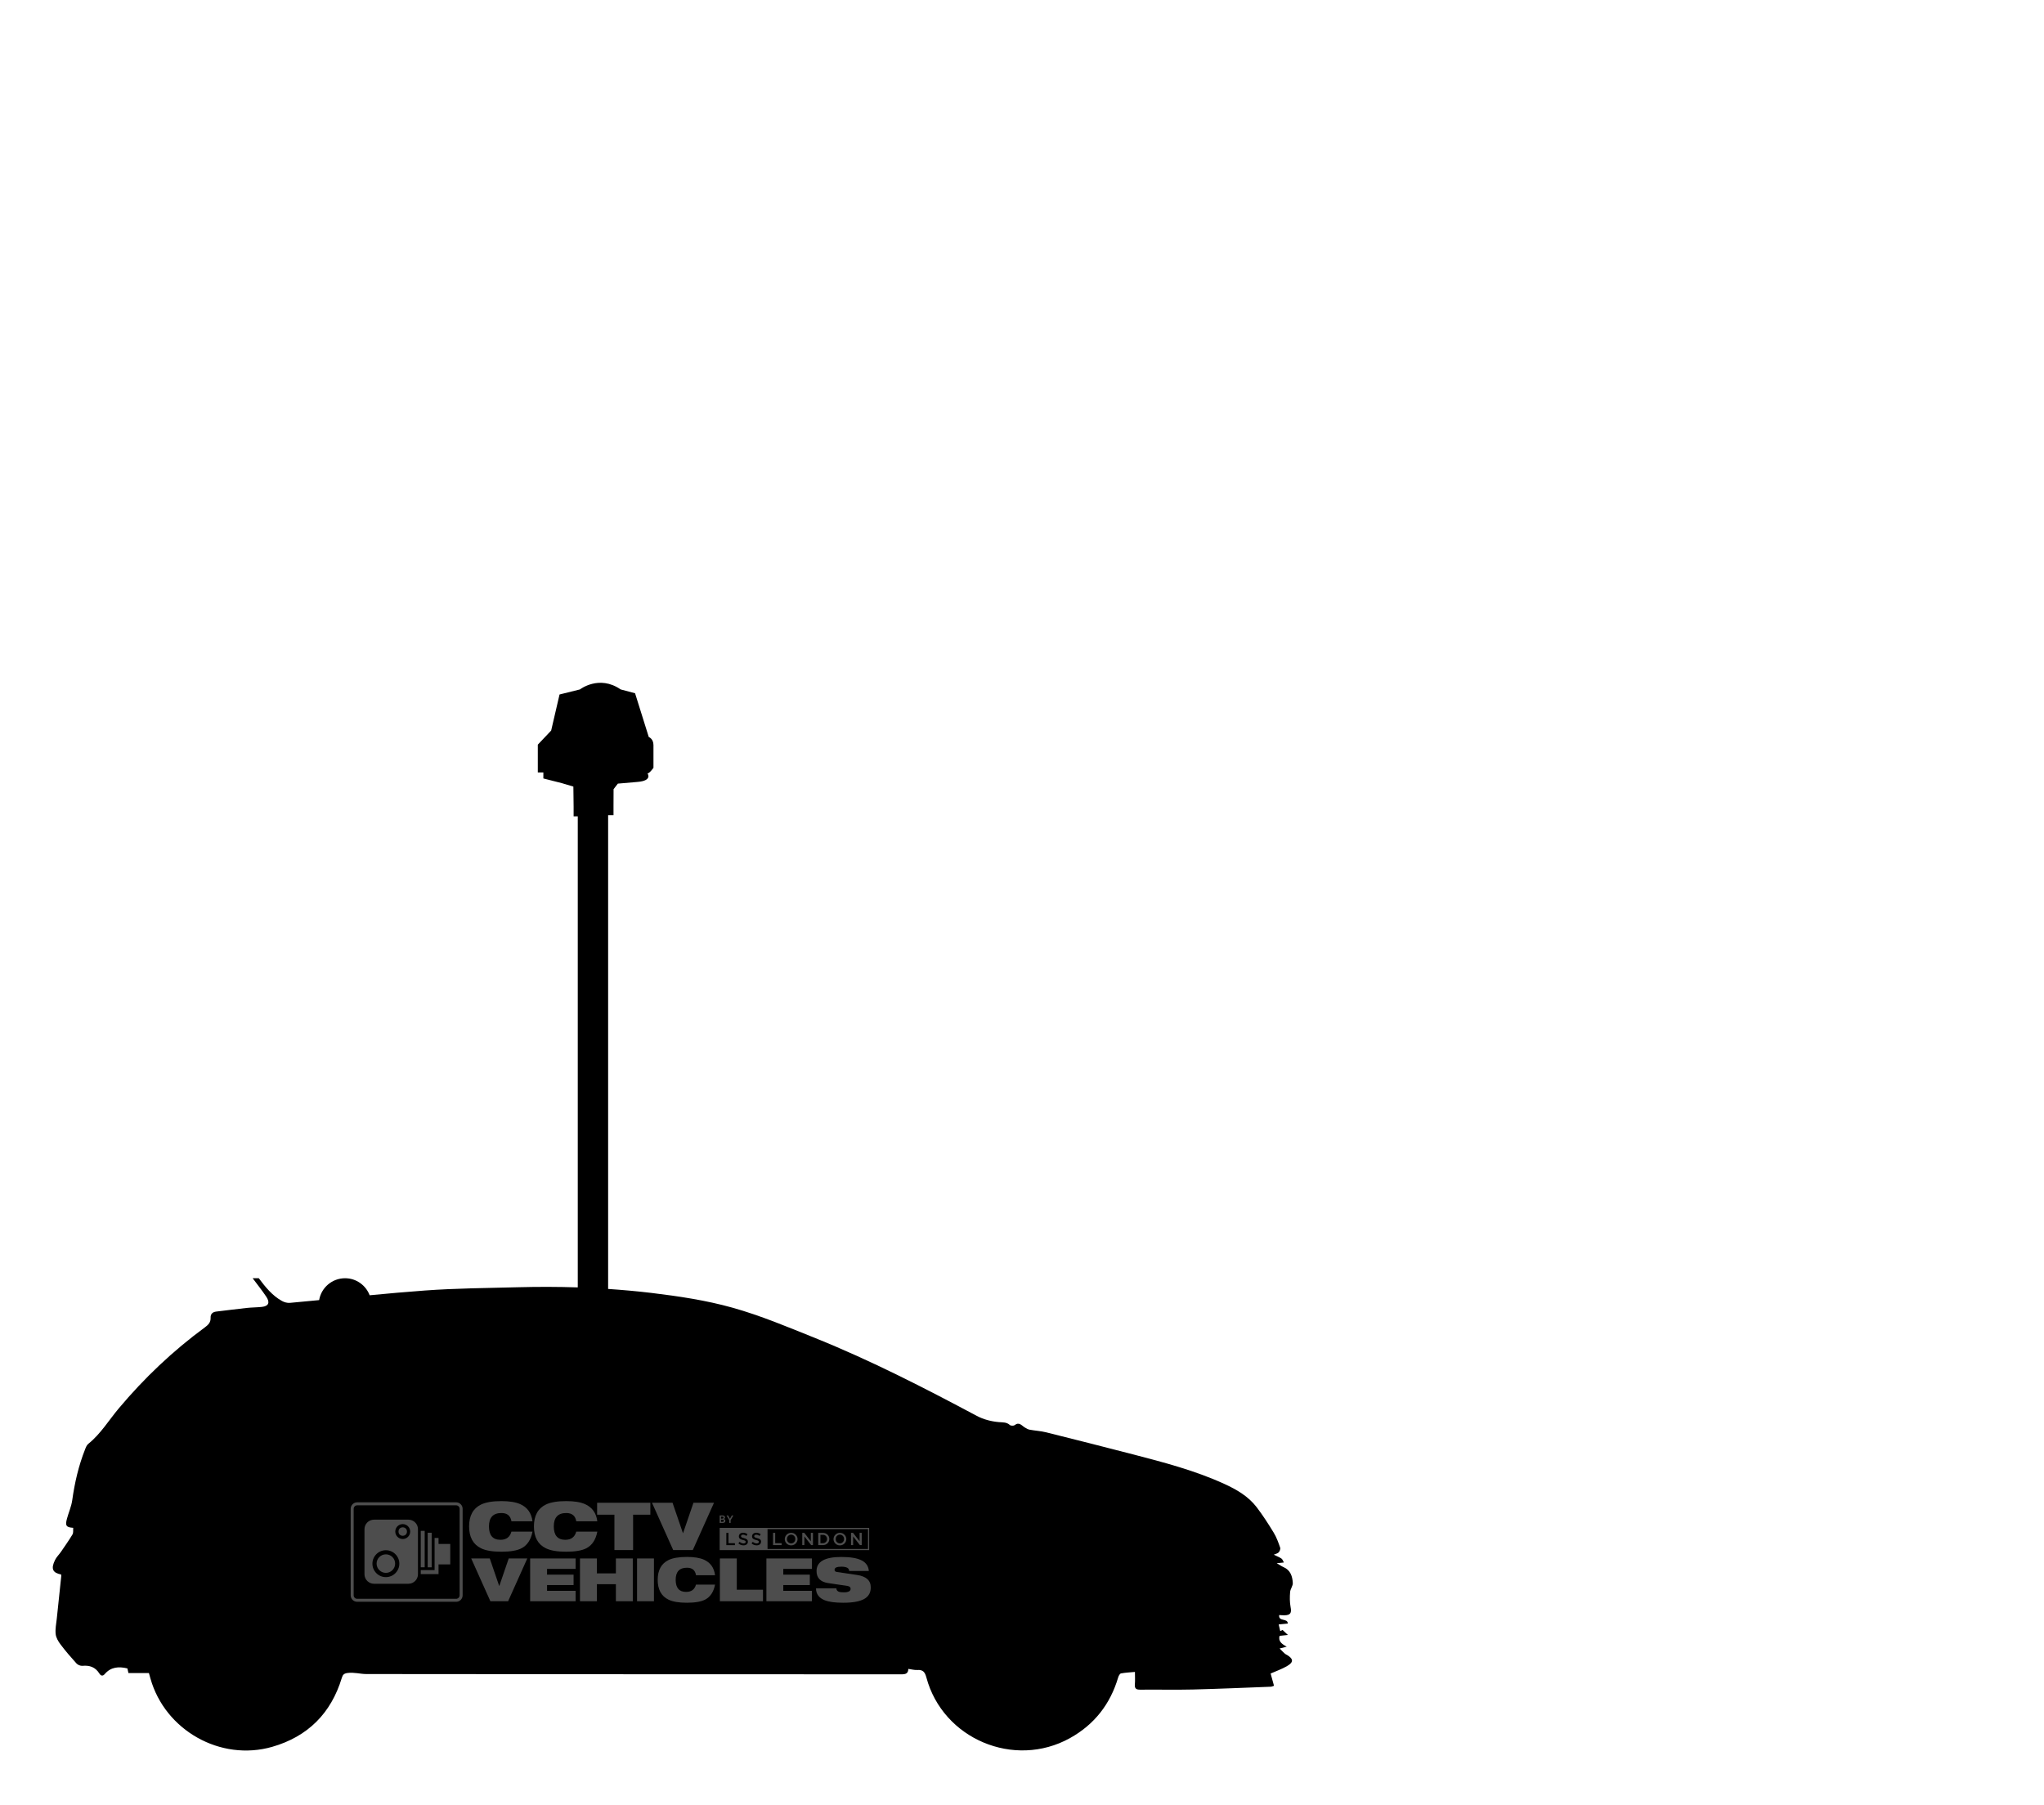 <?xml version="1.0" encoding="UTF-8"?> <svg xmlns="http://www.w3.org/2000/svg" id="Layer_2" viewBox="0 0 600 530"><defs><style>.cls-1{fill:none;}.cls-2{fill:#4d4d4d;}</style></defs><g id="Layer_1-2"><g><path d="M377.59,485.79c-.68-.41-1.19-1.08-1.97-1.82,.88-.22,1.27-.32,2.09-.53-1.5-.8-2.51-1.6-2.11-3.18,.73-.08,1.48-.15,2.46-.26-.71-.67-1.2-1.12-1.57-1.47-.18,.09-.43,.22-.68,.35-.15-.65-.3-1.3-.46-1.97,1.1-.11,1.91-.19,2.67-.26-.01-1.68-2.78-.47-2.53-2.5,.65,.04,1.1,.09,1.54,.08,1.82-.05,2.15-.7,1.81-2.45-.27-1.42-.25-2.92-.14-4.37,.07-.92,.84-1.82,.79-2.69-.11-1.92-.66-3.74-2.7-4.63-.62-.27-1.18-.67-2.02-1.16,.49-.04,.64-.05,.78-.07,.44-.05,.88-.1,1.32-.14-.23-.4-.38-.93-.72-1.16-.65-.44-1.41-.72-2.25-1.12,.6-.27,1.17-.37,1.46-.71,.3-.33,.56-.99,.43-1.36-.53-1.5-1.07-3.03-1.89-4.38-1.56-2.57-3.19-5.1-5.01-7.49-2.46-3.22-5.91-5.21-9.52-6.86-8.63-3.94-17.77-6.32-26.9-8.69-8.46-2.19-16.92-4.34-25.4-6.45-1.58-.39-3.23-.47-4.83-.77-.5-.09-.97-.39-1.42-.65-.92-.55-1.64-1.74-2.99-.68-.29,.23-1.11,.2-1.39-.04-.97-.87-1.98-.75-3.19-.85-2.22-.18-4.57-.79-6.54-1.84-15.46-8.25-31.04-16.24-47.31-22.8-8.04-3.24-16.08-6.63-24.4-8.96-7.7-2.16-15.73-3.36-23.69-4.32-4.26-.51-8.52-.89-12.8-1.18V239.33h1.58v-2.69l.02-4.95,1.26-1.63,5.78-.5c4.52-.38,2.91-2.51,2.91-2.51,.5,.13,1.76-1.63,1.76-1.63v-6.66c0-1.88-1.38-2.39-1.38-2.39l-4.02-12.84-4.24-1.13c-6.33-4.37-11.93,0-11.93,0l-6,1.49-2.46,10.59-3.92,4.14v8.16h1.63v1.76l5.42,1.38,3.39,1.01,.07,5.87v2.87h1.22v138.29c-5.78-.19-11.58-.2-17.37-.05-9.2,.24-18.42,.3-27.58,.97-5.39,.39-10.77,.88-16.14,1.39-1.11-2.92-3.92-5-7.22-5-3.82,0-6.99,2.78-7.61,6.42-2.86,.28-5.72,.55-8.58,.81-.76,.07-1.66-.18-2.34-.56-2.87-1.59-4.86-4.1-6.79-6.67h-1.8c1.34,1.81,2.75,3.56,4,5.43,1.15,1.72,.66,2.77-1.28,2.98-1.48,.16-2.99,.15-4.47,.31-2.97,.32-5.93,.72-8.9,1.06-1.13,.13-1.75,.71-1.7,1.86,.05,1.3-.67,2.04-1.65,2.76-9.4,6.9-17.79,14.86-25.29,23.79-2.95,3.51-5.33,7.51-8.96,10.43-.47,.37-.73,1.06-.96,1.65-1.9,4.81-3.05,9.8-3.76,14.92-.26,1.84-1.06,3.6-1.55,5.42-.55,2.04-.22,2.53,1.84,2.66-.06,.65,.09,1.42-.2,1.92-1.04,1.75-2.23,3.42-3.38,5.11-.56,.82-1.32,1.53-1.75,2.41-1.27,2.58-.74,3.77,1.79,4.27,0,.18,.04,.37,.02,.56-.43,4.12-.87,8.25-1.3,12.37-.16,1.51-.49,3.05-.33,4.54,.11,1.07,.76,2.18,1.44,3.07,1.46,1.94,3.05,3.78,4.68,5.58,.38,.42,1.18,.74,1.74,.69,2.13-.21,3.8,.39,4.97,2.26,.42,.67,.98,.85,1.57,.16,1.79-2.1,4.08-2.28,6.66-1.66,.08,.36,.17,.77,.3,1.36h6.01c.18,.65,.31,1.13,.45,1.6,4.28,15.2,20.56,24.42,35.74,20.06,10.44-3,17.28-9.83,20.44-20.26,.28-.93,.64-1.28,1.69-1.42,1.9-.26,3.7,.31,5.52,.31,52.37,.07,104.73,.06,157.1,.08,1.16,0,1.95-.21,1.98-1.59,.96,.13,1.81,.38,2.64,.32,1.66-.11,2.24,.62,2.66,2.2,4.84,18.05,25.77,26.88,42.13,17.81,7.17-3.98,11.85-9.97,14.17-17.83,.13-.45,.48-1.1,.82-1.17,1.3-.25,2.63-.3,4.1-.44,0,1.34,.08,2.49-.02,3.62-.11,1.28,.39,1.61,1.62,1.59,5.16-.06,10.32,.08,15.47-.05,7.63-.19,15.26-.53,22.9-.82,.19,0,.37-.12,.85-.28-.35-1.28-.7-2.52-.99-3.59,1.58-.7,3.24-1.28,4.73-2.13,2.11-1.2,2.01-2.18-.05-3.41Z"></path><g><g><path class="cls-2" d="M143.95,470.1l-5.63-12.56h5.45l2.76,8.06h.04l2.76-8.06h5.45l-5.63,12.56h-5.21Z"></path><path class="cls-2" d="M155.62,470.1v-12.56h13.35v3.06h-8.39v1.69h7.79v3.06h-7.79v1.69h8.39v3.06h-13.35Z"></path><path class="cls-2" d="M180.79,470.1v-5.01h-5.58v5.01h-4.96v-12.56h4.96v4.38h5.58v-4.38h4.96v12.56h-4.96Z"></path><path class="cls-2" d="M187,470.1v-12.56h4.96v12.56h-4.96Z"></path><path class="cls-2" d="M204.31,465.21h5.59c-.41,2.11-1.36,3.57-2.85,4.38-1.18,.63-2.99,.95-5.4,.95s-4.16-.3-5.42-.91c-2.11-1.03-3.17-2.97-3.17-5.81s1.06-4.77,3.17-5.81c1.25-.61,3.06-.92,5.42-.92,2.12,0,3.79,.27,5,.81,1.89,.84,2.97,2.36,3.25,4.56h-5.59c-.24-1.47-1.12-2.2-2.66-2.2-2.21,0-3.31,1.18-3.31,3.55s1.02,3.55,3.06,3.55c1.55,0,2.52-.72,2.9-2.16Z"></path><path class="cls-2" d="M211.32,470.1v-12.56h4.96v9.18h7.69v3.38h-12.65Z"></path><path class="cls-2" d="M224.97,470.1v-12.56h13.35v3.06h-8.39v1.69h7.79v3.06h-7.79v1.69h8.39v3.06h-13.35Z"></path><path class="cls-2" d="M248.79,465.61l-5.67-.84c-2.29-.34-3.43-1.52-3.43-3.54,0-2.76,2.42-4.13,7.27-4.13,2.73,0,4.76,.35,6.07,1.06,1.24,.67,1.91,1.69,2.01,3.06h-5.77c0-.84-.77-1.27-2.3-1.27-1.33,0-1.99,.3-1.99,.9,0,.38,.22,.59,.65,.65l5.93,.88c2.7,.4,4.05,1.62,4.05,3.66,0,1.54-.65,2.67-1.95,3.4-1.3,.73-3.34,1.1-6.12,1.1-2.38,0-4.19-.24-5.42-.72-1.71-.67-2.58-1.84-2.59-3.5h5.98c.02,.5,.29,.84,.79,1.02,.3,.09,.78,.14,1.42,.14,1.31,0,1.97-.34,1.97-1.02,0-.47-.3-.75-.9-.84Z"></path></g><g><path class="cls-2" d="M150.13,449.67h6.18c-.45,2.33-1.5,3.95-3.15,4.84-1.31,.7-3.3,1.05-5.97,1.05s-4.6-.34-5.99-1.01c-2.33-1.14-3.5-3.28-3.5-6.42s1.17-5.28,3.5-6.42c1.39-.67,3.38-1.01,5.99-1.01,2.35,0,4.19,.3,5.52,.89,2.09,.93,3.29,2.61,3.6,5.04h-6.18c-.26-1.62-1.24-2.43-2.94-2.43-2.44,0-3.66,1.31-3.66,3.93s1.13,3.93,3.38,3.93c1.71,0,2.78-.8,3.21-2.39Z"></path><path class="cls-2" d="M169.16,449.67h6.18c-.45,2.33-1.5,3.95-3.15,4.84-1.31,.7-3.3,1.05-5.97,1.05s-4.6-.34-5.99-1.01c-2.33-1.14-3.5-3.28-3.5-6.42s1.17-5.28,3.5-6.42c1.39-.67,3.38-1.01,5.99-1.01,2.35,0,4.19,.3,5.52,.89,2.09,.93,3.29,2.61,3.6,5.04h-6.18c-.26-1.62-1.24-2.43-2.94-2.43-2.44,0-3.66,1.31-3.66,3.93s1.13,3.93,3.38,3.93c1.71,0,2.78-.8,3.21-2.39Z"></path><path class="cls-2" d="M180.36,455.07v-10.38h-5.08v-3.5h15.63v3.5h-5.07v10.38h-5.48Z"></path><path class="cls-2" d="M197.61,455.07l-6.22-13.88h6.03l3.05,8.91h.04l3.05-8.91h6.03l-6.22,13.88h-5.76Z"></path></g><g id="Layer_2-2"><g id="Layer_1-2"><path class="cls-2" d="M211.25,448.56v6.52h43.89v-6.52h-43.89Zm4.48,5.07h-2.52v-3.6h.63v3.03h1.89v.57Zm3.81-1.02c0,.67-.53,1.08-1.29,1.08-.56,0-1.09-.2-1.5-.58l.37-.45c.31,.3,.71,.46,1.14,.47,.39,0,.64-.19,.64-.45h0c0-.27-.15-.4-.81-.56-.76-.19-1.2-.41-1.2-1.07h0c0-.63,.52-1.06,1.23-1.06,.48-.01,.94,.15,1.31,.45l-.34,.49c-.28-.23-.62-.36-.98-.37-.37,0-.59,.2-.59,.43h0c0,.29,.16,.4,.86,.58,.76,.19,1.15,.46,1.15,1.06h.01Zm3.86,0c0,.67-.53,1.08-1.29,1.08-.56,0-1.09-.2-1.5-.58l.38-.45c.31,.3,.71,.46,1.14,.47,.39,0,.64-.19,.64-.45h0c0-.27-.15-.4-.81-.56-.76-.19-1.2-.41-1.2-1.07h0c0-.63,.52-1.06,1.23-1.06,.48-.01,.94,.15,1.31,.45l-.34,.49c-.28-.23-.62-.36-.98-.37-.37,0-.59,.2-.59,.43h0c0,.29,.16,.4,.86,.58,.77,.18,1.16,.45,1.16,1.05h0Zm31.39,2.14h-29.49v-5.83h29.49v5.83Z"></path><polygon class="cls-2" points="229.44 453.05 227.55 453.05 227.55 450.02 226.92 450.02 226.92 453.62 229.44 453.62 229.44 453.05"></polygon><path class="cls-2" d="M232.23,453.69c1.02,.02,1.86-.78,1.89-1.8,0-.02,0-.04,0-.06h0c-.03-1.04-.9-1.86-1.94-1.82-.99,.03-1.79,.83-1.82,1.82h0c-.01,1.02,.8,1.85,1.81,1.86,.02,0,.05,0,.07,0Zm-1.21-1.87c-.03-.67,.49-1.24,1.16-1.27,.02,0,.04,0,.05,0,.68,0,1.23,.56,1.22,1.24,0,.01,0,.03,0,.04h0c.03,.68-.49,1.25-1.16,1.28-.02,0-.05,0-.07,0-.68,0-1.23-.56-1.22-1.23,0-.01,0-.03,0-.04h0Z"></path><polygon class="cls-2" points="236.12 451.06 238.11 453.62 238.64 453.62 238.64 450.02 238.02 450.02 238.02 452.51 236.09 450.02 235.5 450.02 235.5 453.62 236.12 453.62 236.12 451.06"></polygon><path class="cls-2" d="M243.44,451.82h0c0-1.01-.78-1.79-1.91-1.79h-1.34v3.59h1.34c1.13,0,1.91-.79,1.91-1.8Zm-2.62-1.22h.71c.65-.04,1.21,.45,1.25,1.1,0,.04,0,.08,0,.12h0c.02,.66-.49,1.2-1.13,1.23-.04,0-.08,0-.11,0h-.71v-2.45Z"></path><path class="cls-2" d="M246.54,453.69c1.02,.02,1.86-.78,1.89-1.8,0-.02,0-.04,0-.06h0c-.03-1.04-.9-1.86-1.94-1.82-.99,.03-1.79,.83-1.82,1.82h0c-.01,1.02,.8,1.85,1.81,1.86,.02,0,.05,0,.07,0Zm-1.21-1.87c-.03-.67,.49-1.24,1.16-1.27,.02,0,.04,0,.05,0,.68,0,1.23,.56,1.22,1.24,0,.01,0,.03,0,.04h0c.03,.68-.49,1.25-1.16,1.28-.02,0-.04,0-.06,0-.68,0-1.23-.56-1.22-1.23,0-.01,0-.03,0-.04h0Z"></path><polygon class="cls-2" points="250.43 451.06 252.42 453.62 252.95 453.62 252.95 450.02 252.33 450.02 252.33 452.51 250.4 450.02 249.81 450.02 249.81 453.62 250.43 453.62 250.43 451.06"></polygon></g></g><g><path class="cls-2" d="M211.25,447.12v-2.2h.84c.16,0,.29,.02,.4,.07,.11,.05,.19,.12,.24,.2,.05,.09,.08,.18,.08,.29,0,.09-.02,.17-.05,.23-.03,.06-.08,.11-.14,.15s-.12,.07-.19,.08v.02c.08,0,.15,.03,.23,.07s.13,.1,.18,.18c.05,.08,.07,.17,.07,.29s-.03,.22-.08,.31c-.06,.09-.14,.16-.25,.21-.11,.05-.25,.08-.42,.08h-.89Zm.4-1.27h.39c.07,0,.13-.01,.19-.04,.06-.03,.1-.06,.13-.11,.03-.05,.05-.1,.05-.17,0-.09-.03-.16-.09-.21s-.15-.08-.27-.08h-.4v.61Zm0,.93h.43c.14,0,.25-.03,.31-.08s.1-.13,.1-.21c0-.07-.02-.12-.05-.18-.03-.05-.08-.09-.14-.12s-.13-.05-.21-.05h-.44v.65Z"></path><path class="cls-2" d="M213.27,444.91h.45l.54,.97h.02l.54-.97h.45l-.8,1.38v.82h-.4v-.82l-.8-1.38Z"></path></g><g><path class="cls-2" d="M133.9,470.26h-29.06c-1.05,0-1.9-.85-1.9-1.9v-25.4c0-1.05,.85-1.9,1.9-1.9h29.06c1.05,0,1.9,.85,1.9,1.9v25.4c0,1.05-.85,1.9-1.9,1.9Zm-29.06-28.32c-.56,0-1.02,.46-1.02,1.02v25.4c0,.56,.46,1.02,1.02,1.02h29.06c.56,0,1.02-.46,1.02-1.02v-25.4c0-.56-.46-1.02-1.02-1.02h-29.06Z"></path><g><path class="cls-2" d="M119.88,446.15h-10.08c-1.55,0-2.81,1.25-2.81,2.79v13.24c0,1.54,1.26,2.79,2.81,2.79h10.08c1.55,0,2.81-1.25,2.81-2.79v-13.24c0-1.54-1.26-2.79-2.81-2.79h0Zm-6.61,16.87c-2.18,0-3.95-1.77-3.95-3.95s1.77-3.95,3.95-3.95,3.95,1.77,3.95,3.95c0,2.18-1.77,3.95-3.95,3.95Zm4.95-11.19c-1.21,0-2.19-.98-2.19-2.19s.98-2.19,2.19-2.19,2.19,.98,2.19,2.19-.98,2.19-2.19,2.19Z"></path><circle class="cls-2" cx="118.22" cy="449.64" r="1.24"></circle><circle class="cls-2" cx="113.27" cy="459.05" r="2.72"></circle><rect class="cls-2" x="123.51" y="449.44" width="1.16" height="10.69"></rect><rect class="cls-2" x="125.55" y="449.99" width="1.16" height="10.15"></rect><polygon class="cls-2" points="132.17 453.28 128.73 453.28 128.73 451.52 127.57 451.52 127.57 460.96 123.51 460.96 123.51 462.13 127.57 462.13 128.7 462.13 128.73 462.13 128.73 459.28 132.17 459.28 132.17 453.28"></polygon></g></g></g><rect class="cls-1" width="600" height="530"></rect></g></g></svg> 